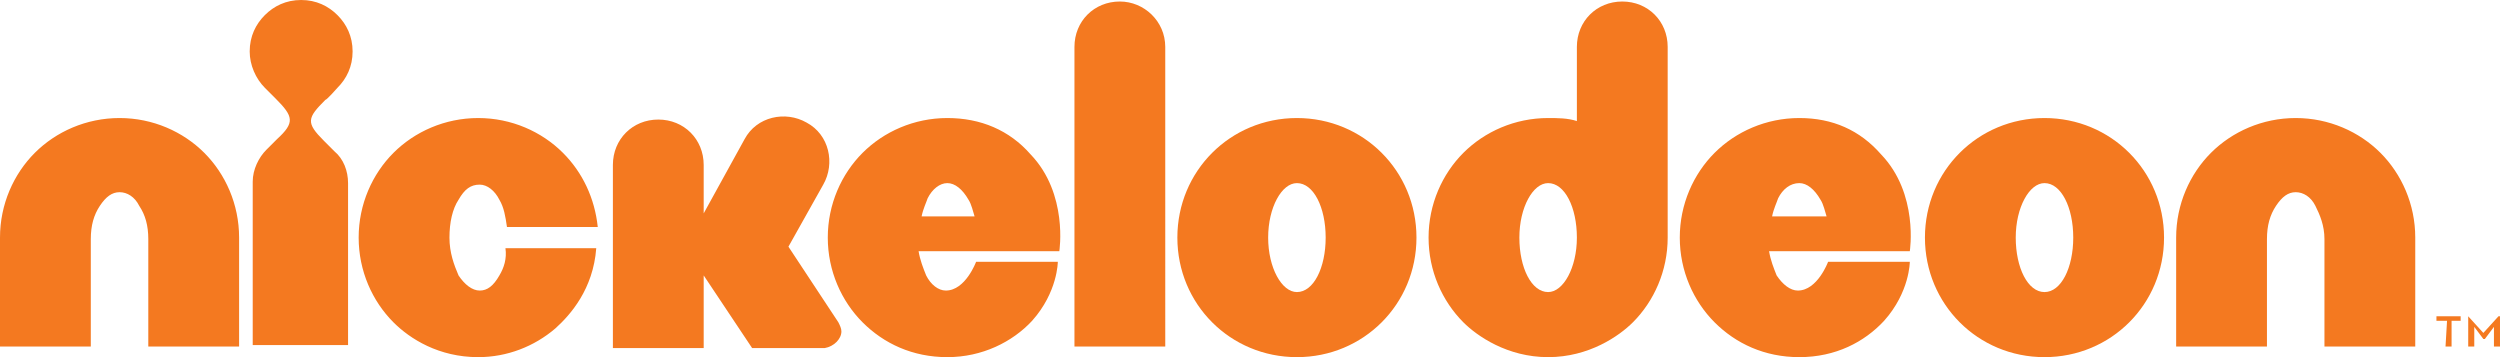 <?xml version="1.0" encoding="UTF-8"?>
<svg id="Layer_1" xmlns="http://www.w3.org/2000/svg" version="1.1" viewBox="0 0 2501.514 357.359">
  <!-- Generator: Adobe Illustrator 29.6.1, SVG Export Plug-In . SVG Version: 2.1.1 Build 9)  -->
  <path d="M2448.516,321.018h-10.6v-4.543h24.228v4.543h-9.085v25.742h-6.057l1.514-25.742h0ZM2469.715,316.475l15.142,16.657,15.142-16.657h1.514v30.285h-6.057v-19.685l-9.085,12.114h-1.514l-9.085-12.114v19.685h-6.057v-30.285ZM119.624,118.11c-33.313,0-63.598,13.628-84.797,34.827C13.628,174.137,0,204.422,0,237.735v109.025h90.854v-107.511c0-13.628,3.028-24.228,9.085-33.313,6.057-9.085,12.114-13.628,19.685-13.628s15.142,4.543,19.685,13.628c6.057,9.085,9.085,19.685,9.085,33.313v107.511h90.854v-109.025c0-33.313-13.628-63.598-34.827-84.797-21.199-21.199-51.484-34.827-84.797-34.827M2297.093,118.11c-33.313,0-63.598,13.628-84.797,34.827-21.199,21.199-34.827,51.484-34.827,84.797v109.025h90.854v-107.511c0-13.628,3.028-24.228,9.085-33.313,6.057-9.085,12.114-13.628,19.685-13.628s15.142,4.543,19.685,13.628c4.543,9.085,9.085,19.685,9.085,33.313v107.511h90.854v-109.025c0-33.313-13.628-63.598-34.827-84.797-21.199-21.199-51.484-34.827-84.797-34.827M337.674,87.826c9.085-9.085,15.142-21.199,15.142-36.342s-6.057-27.256-15.142-36.342c-9.085-9.085-21.199-15.142-36.342-15.142s-27.256,6.057-36.342,15.142c-9.085,9.085-15.142,21.199-15.142,36.342,0,13.628,6.057,27.256,15.142,36.342l10.6,10.6c18.171,18.171,19.685,24.228,1.514,40.884l-10.6,10.6c-7.571,7.571-13.628,19.685-13.628,31.799v163.537h95.397v-162.023c0-12.114-4.543-24.228-13.628-31.799l-10.6-10.6c-18.171-18.171-16.657-22.714,1.514-40.884,1.514,0,12.114-12.114,12.114-12.114h0ZM499.697,275.591c-6.057,10.6-12.114,15.142-19.685,15.142s-15.142-6.057-21.199-15.142c-4.543-10.6-9.085-22.714-9.085-37.856s3.028-28.77,9.085-37.856c6.057-10.6,12.114-15.142,21.199-15.142,7.571,0,15.142,6.057,19.685,15.142,4.543,7.571,6.057,16.657,7.571,27.256h90.854c-3.028-28.77-15.142-54.512-34.827-74.197-21.199-21.199-51.484-34.827-84.797-34.827s-63.598,13.628-84.797,34.827c-21.199,21.199-34.827,51.484-34.827,84.797s13.628,63.598,34.827,84.797c16.657,16.657,45.427,34.827,84.797,34.827,28.77,0,56.027-10.6,77.226-28.77,15.142-13.628,37.856-39.37,40.884-80.254h-90.854c1.514,10.6-1.514,19.685-6.057,27.256h0ZM947.91,118.11c-33.313,0-63.598,13.628-84.797,34.827-21.199,21.199-34.827,51.484-34.827,84.797s13.628,63.598,34.827,84.797c21.199,21.199,49.97,34.827,84.797,34.827s65.112-15.142,84.797-36.342c25.742-28.77,25.742-59.055,25.742-59.055h-81.769s-10.6,28.77-30.285,28.77c-7.571,0-15.142-6.057-19.685-15.142-3.028-7.571-6.057-15.142-7.571-24.228h140.824s9.085-57.541-28.77-96.911c-21.199-24.228-49.97-36.342-83.283-36.342ZM922.168,216.535c1.514-7.571,4.543-13.628,6.057-18.171,4.543-9.085,12.114-15.142,19.685-15.142s15.142,6.057,21.199,16.657c3.028,4.543,4.543,12.114,6.057,16.657h-52.998ZM1800.424,118.11c-33.313,0-63.598,13.628-84.797,34.827-21.199,21.199-34.827,51.484-34.827,84.797s13.628,63.598,34.827,84.797c21.199,21.199,49.97,34.827,84.797,34.827,36.342,0,65.112-15.142,84.797-36.342,25.742-28.77,25.742-59.055,25.742-59.055h-81.769s-10.6,28.77-30.285,28.77c-7.571,0-15.142-6.057-21.199-15.142-3.028-7.571-6.057-15.142-7.571-24.228h140.824s9.085-57.541-28.77-96.911c-21.199-24.228-48.455-36.342-81.769-36.342h0ZM1773.168,216.535c1.514-7.571,4.543-13.628,6.057-18.171,4.543-9.085,12.114-15.142,21.199-15.142,7.571,0,15.142,6.057,21.199,16.657,3.028,4.543,4.543,12.114,6.057,16.657h-54.513ZM1120.533,1.514c-25.742,0-45.427,19.685-45.427,45.427v299.818h90.854V46.941c0-25.742-21.199-45.427-45.427-45.427" fill="#f47920"/>
  <path d="M1297.698,118.11c-66.626,0-119.624,52.998-119.624,119.624s52.998,119.624,119.624,119.624,119.624-52.998,119.624-119.624-52.998-119.624-119.624-119.624ZM1297.698,292.247c-15.142,0-28.77-24.228-28.77-54.512s13.628-54.512,28.77-54.512c16.657,0,28.77,24.228,28.77,54.512s-12.114,54.512-28.77,54.512ZM2045.73,118.11c-66.626,0-119.624,52.998-119.624,119.624s52.998,119.624,119.624,119.624,119.624-52.998,119.624-119.624-52.998-119.624-119.624-119.624ZM2045.73,292.247c-16.657,0-28.77-24.228-28.77-54.512s13.628-54.512,28.77-54.512c16.657,0,28.77,24.228,28.77,54.512s-12.114,54.512-28.77,54.512ZM1668.686,237.735V46.941c0-25.742-19.685-45.427-45.427-45.427s-45.427,19.685-45.427,45.427v74.197c-9.085-3.028-19.685-3.028-28.77-3.028-33.313,0-63.598,13.628-84.797,34.827s-34.827,51.484-34.827,84.797,13.628,63.598,34.827,84.797c13.628,13.628,43.913,34.827,84.797,34.827s71.169-21.199,84.797-34.827c21.199-21.199,34.827-51.484,34.827-84.797ZM1549.061,292.247c-16.657,0-28.77-24.228-28.77-54.512s13.628-54.512,28.77-54.512c16.657,0,28.77,24.228,28.77,54.512s-13.628,54.512-28.77,54.512ZM841.914,331.617c0-3.028-1.514-6.057-3.028-9.085l-49.97-75.712,34.827-62.084c12.114-21.199,6.057-49.97-16.657-62.084-21.199-12.114-49.97-6.057-62.084,16.657l-40.884,74.197v-48.455c0-25.742-19.685-45.427-45.427-45.427s-45.427,19.685-45.427,45.427v183.222h90.854v-72.683l48.455,72.683h72.683c9.085-1.514,16.657-9.085,16.657-16.657h0Z" fill="#f47920"/>
</svg>